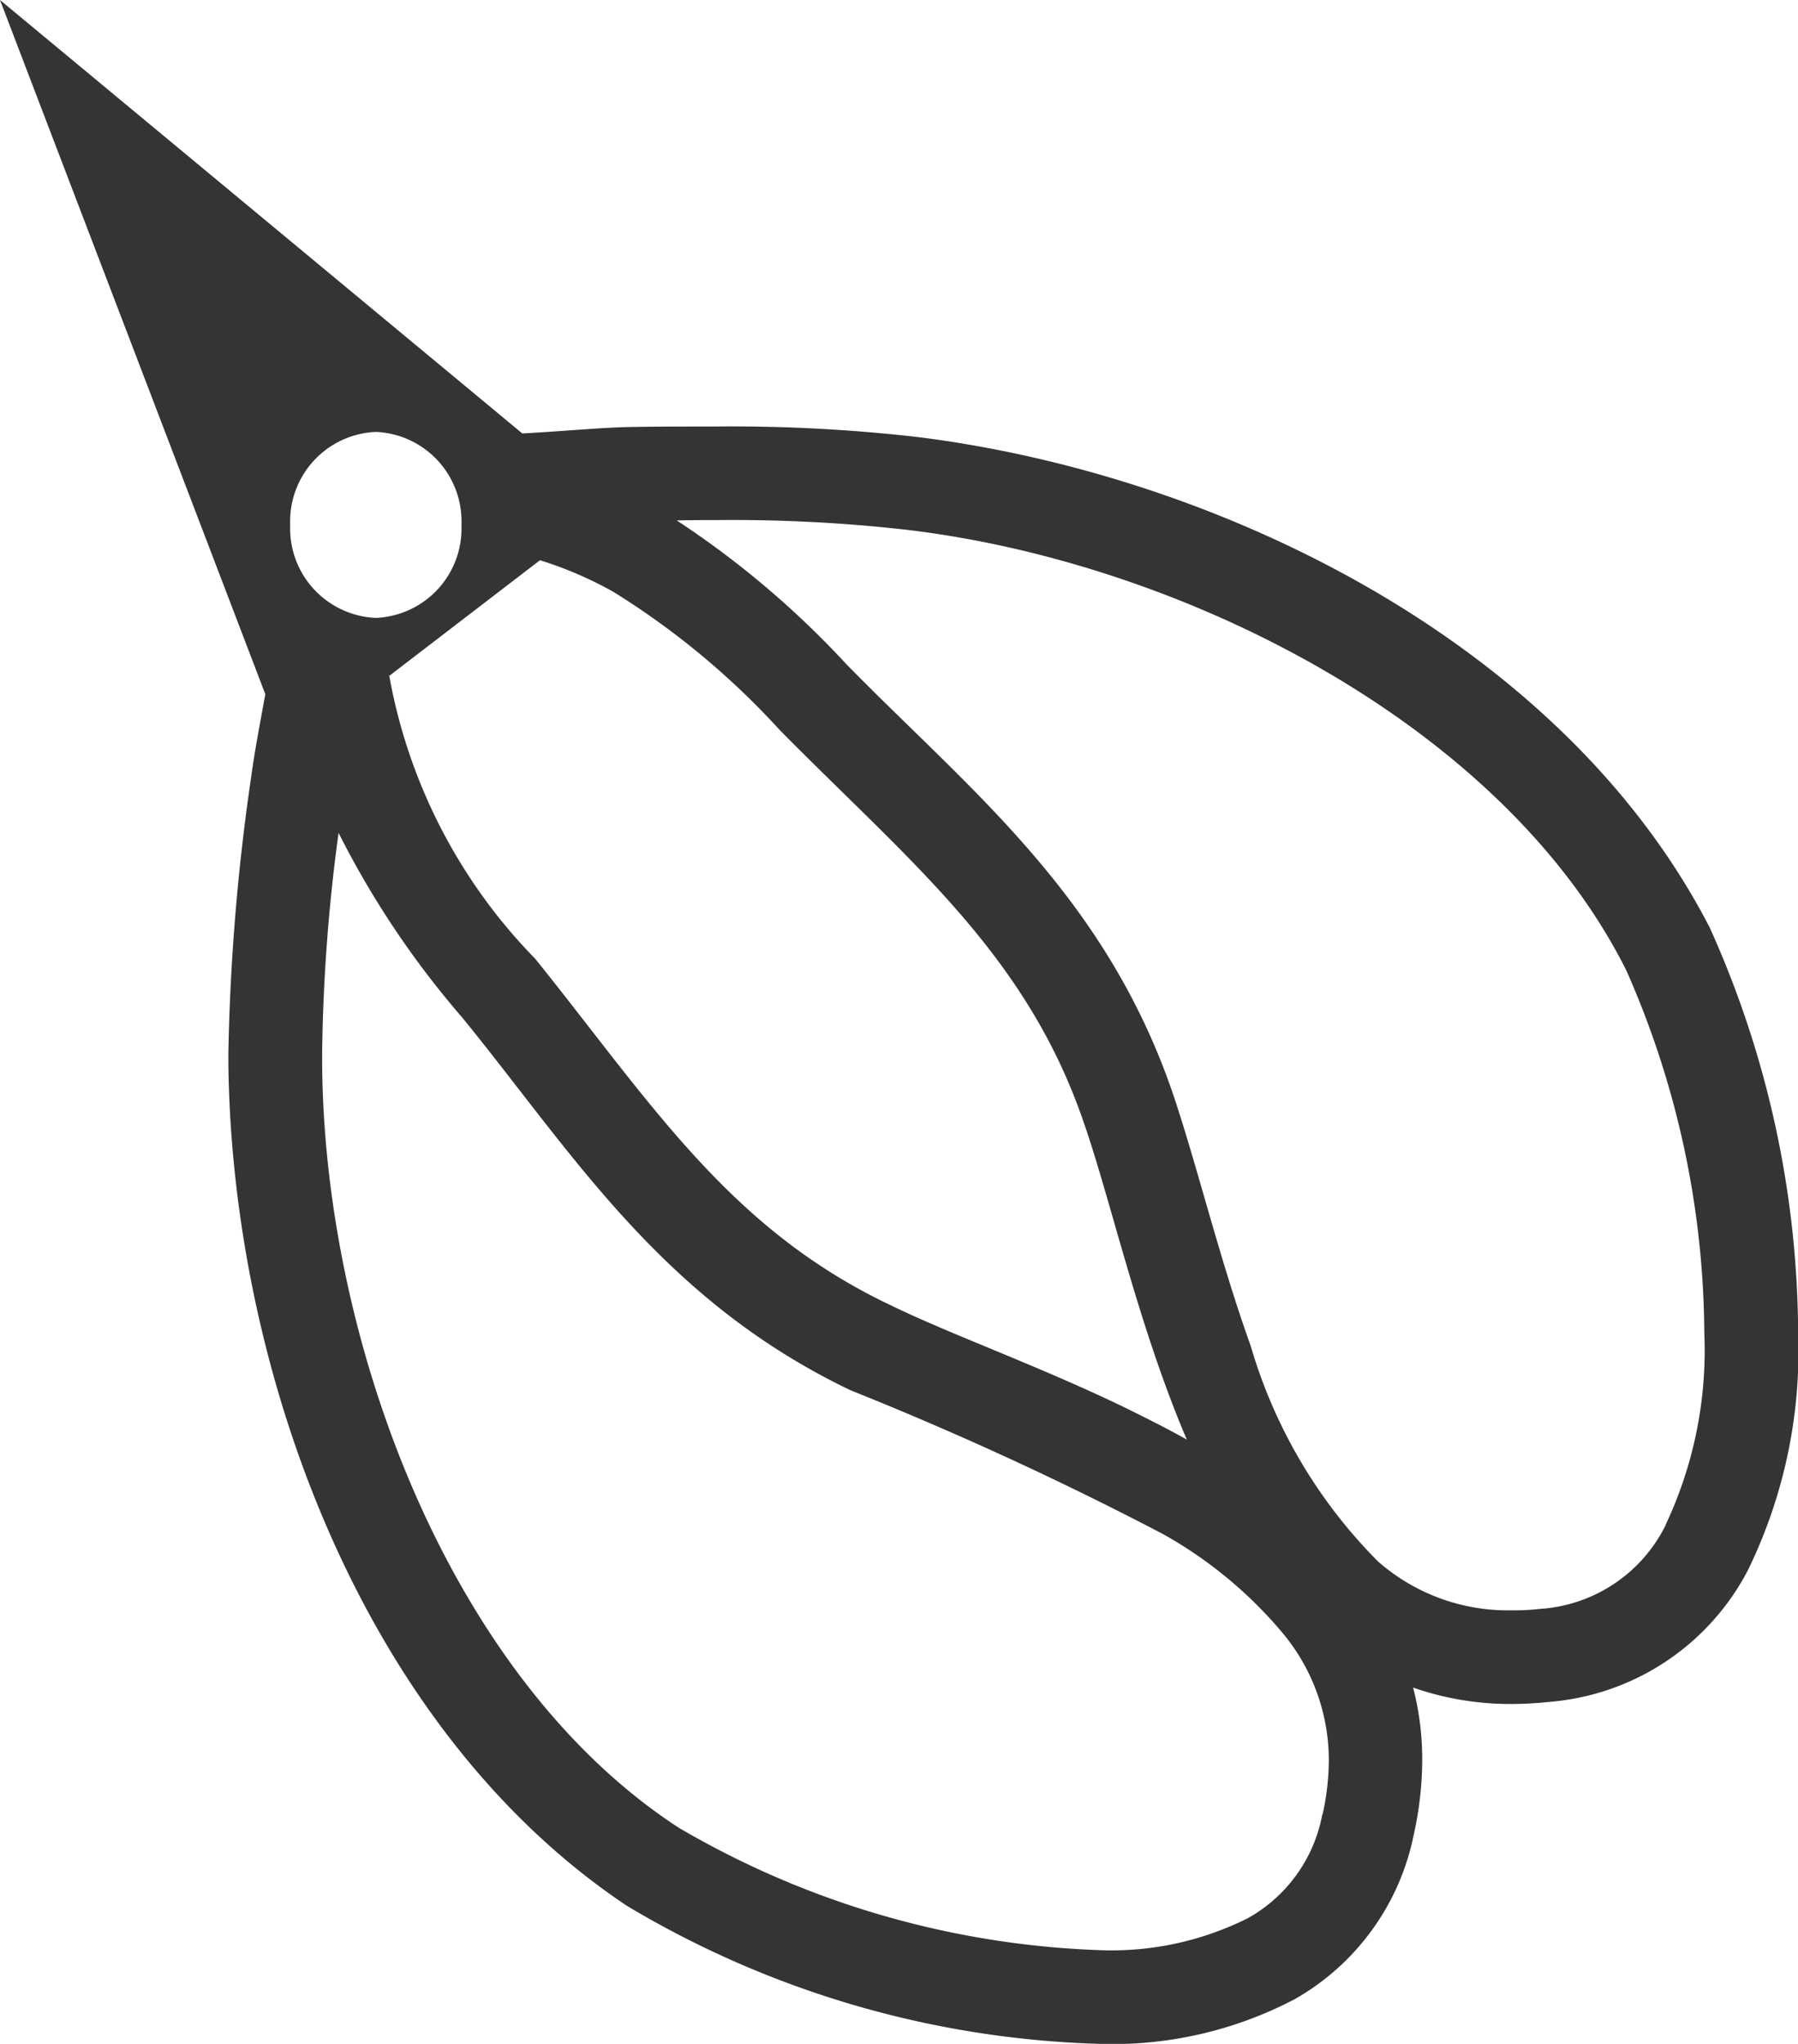 <svg id="icon_maintenance" xmlns="http://www.w3.org/2000/svg" xmlns:xlink="http://www.w3.org/1999/xlink" width="24.641" height="28" viewBox="0 0 24.641 28">
  <defs>
    <clipPath id="clip-path">
      <rect id="長方形_3422" data-name="長方形 3422" width="24.641" height="28" fill="#343434"/>
    </clipPath>
  </defs>
  <g id="グループ_4087" data-name="グループ 4087" clip-path="url(#clip-path)">
    <path id="パス_11142" data-name="パス 11142" d="M23.432,12.709c-2.02-3.915-6.727-6.2-10.833-6.719a22.312,22.312,0,0,0-2.8-.147c-.389,0-.777,0-1.17.007s-.95.061-1.471.088L0,0,3.636,9.51c-.074.409-.151.81-.192,1.122a29.634,29.634,0,0,0-.314,3.788c0,.059,0,.115,0,.171.053,4.136,1.8,9.072,5.46,11.517A13.354,13.354,0,0,0,15.06,28a5.377,5.377,0,0,0,2.678-.609,3.349,3.349,0,0,0,1.637-2.257,4.758,4.758,0,0,0,.116-1.022,3.893,3.893,0,0,0-.125-.993,4.041,4.041,0,0,0,1.333.225h.019a5.128,5.128,0,0,0,.529-.03,3.373,3.373,0,0,0,2.706-1.8,6.834,6.834,0,0,0,.69-3.246,13.635,13.635,0,0,0-1.209-5.554M7.4,7.675a5.215,5.215,0,0,1,1.006.433A10.763,10.763,0,0,1,10.685,10c1.775,1.8,3.373,3.057,4.166,5.373.38,1.094.749,2.791,1.414,4.349-.283-.159-.568-.3-.855-.442-1.185-.572-2.387-1-3.206-1.4-2.215-1.049-3.285-2.778-4.869-4.745a7.416,7.416,0,0,1-2-3.876ZM3.977,7.189A1.226,1.226,0,0,1,5.152,5.917,1.226,1.226,0,0,1,6.324,7.193,1.225,1.225,0,0,1,5.152,8.465,1.227,1.227,0,0,1,3.977,7.189M18.122,24.855a2.056,2.056,0,0,1-1.02,1.423,4.175,4.175,0,0,1-2.042.438A12.252,12.252,0,0,1,9.3,25.038c-3.146-2.05-4.858-6.66-4.885-10.465,0-.051,0-.1,0-.154A24.332,24.332,0,0,1,4.64,11.41a12.36,12.36,0,0,0,1.7,2.536c1.512,1.856,2.724,3.859,5.316,5.1a46.475,46.475,0,0,1,4.271,1.964,5.868,5.868,0,0,1,1.662,1.375,2.721,2.721,0,0,1,.622,1.732,3.467,3.467,0,0,1-.086.743m4.7-3.962a2.07,2.07,0,0,1-1.715,1.143,3.169,3.169,0,0,1-.393.02,2.7,2.7,0,0,1-1.829-.667,6.935,6.935,0,0,1-1.747-2.954c-.434-1.208-.737-2.488-1.075-3.481C15.129,12.241,13.274,10.81,11.6,9.1A12.532,12.532,0,0,0,9.275,7.13c.177-.005.354-.005.527-.005a21.269,21.269,0,0,1,2.641.135c3.776.453,8.162,2.674,9.845,6.034a12.422,12.422,0,0,1,1.069,4.968,5.6,5.6,0,0,1-.532,2.631" fill="#343434"/>
  </g>
</svg>
